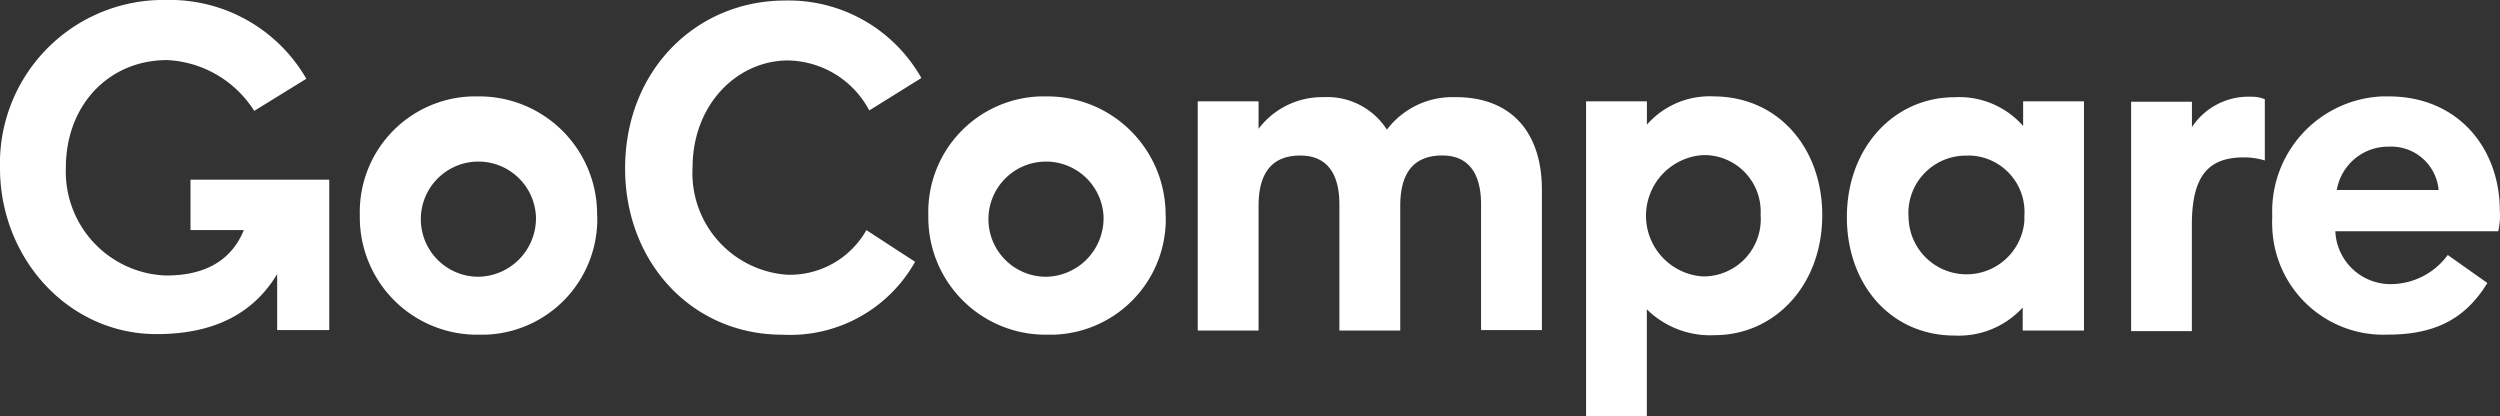 <svg id="Layer_1" data-name="Layer 1" xmlns="http://www.w3.org/2000/svg" viewBox="0 0 803.95 133.91"><rect x="0" y="0" width="803.95" height="133.91" fill="#333333" stroke="none"/><defs><style>.cls-1{fill:#fff;}</style></defs><path id="go-compare-logo" class="cls-1" d="M61.26,57.77h44.62v48.37H89.13v-18c-7.5,12.46-20,19.3-38.73,19.3C22.13,107.49,0,83.23,0,54A52.59,52.59,0,0,1,51.18,0c.68,0,1.36,0,2,0A50.64,50.64,0,0,1,98.51,25.33L81.75,35.66a35.09,35.09,0,0,0-28-16.34C35,19.32,21.18,33.79,21.18,53.89a33.4,33.4,0,0,0,32.05,34.7h.26c11.93,0,20.77-4.42,24.92-14.6H61.26ZM172.34,69.43A18.52,18.52,0,1,0,153.85,89a18.83,18.83,0,0,0,18.51-19.13c0-.14,0-.29,0-.43m19.7,0a37.18,37.18,0,0,1-36.16,38.19c-.67,0-1.35,0-2,0a37.73,37.73,0,0,1-38.19-37.26c0-.4,0-.8,0-1.2A37.19,37.19,0,0,1,151.82,31c.68,0,1.36,0,2,0a37.91,37.91,0,0,1,38.2,37.59c0,.29,0,.58,0,.87m30.69-15.54a32.75,32.75,0,0,0,30.42,34.43A28.26,28.26,0,0,0,278.61,74l15.67,10.19a46.11,46.11,0,0,1-42.74,23.44c-28.94,0-50.52-23.2-50.52-53.46,0-31.64,22.92-54,51.46-54a49,49,0,0,1,43.81,24.92L279.54,35.52A30.11,30.11,0,0,0,253,19.44c-16.21.27-30.28,14.34-30.28,34.43M354.87,69.43A18.52,18.52,0,1,0,336.38,89a18.81,18.81,0,0,0,18.5-19.13c0-.14,0-.29,0-.43m20,0a37.19,37.19,0,0,1-36.16,38.19c-.68,0-1.35,0-2,0a37.72,37.72,0,0,1-38.19-37.26q0-.6,0-1.2A37.19,37.19,0,0,1,334.62,31c.68,0,1.35,0,2,0A38.06,38.06,0,0,1,374.84,68.9v.53m121-8.44v45.16H476.28V65.68c0-8-2.68-15.68-12.46-15.68s-13.53,6.3-13.53,16.22v40.07H430.72V65.69c0-8-2.67-15.67-12.59-15.67-9.65,0-13.4,6.29-13.4,16.21V106.3H385.17V32.58h19.56v8.85a25.63,25.63,0,0,1,20.91-10.19A22.76,22.76,0,0,1,446,41.69a26.43,26.43,0,0,1,21.84-10.45c18.09-.13,28,11.26,28,29.75m70.34,8A18.17,18.17,0,0,0,549,49.89c-.53,0-1.06,0-1.59,0a19.55,19.55,0,0,0,.13,39,18.42,18.42,0,0,0,18.69-18.14c0-.56,0-1.13-.06-1.69m19.83.13c0,22.65-15.41,38.59-34.57,38.59a29,29,0,0,1-21.84-8.31v34.44H510.05V32.58h19.56v7.51A26.84,26.84,0,0,1,551.19,31C572,31.11,586,47.73,586,69.17m65,.27a18.16,18.16,0,0,0-16.84-19.39,17.76,17.76,0,0,0-1.79,0A18.46,18.46,0,0,0,613.7,68.23a17.15,17.15,0,0,0,.06,1.75A18.65,18.65,0,0,0,651,71c0-.52,0-1,0-1.57Zm-.4-36.85h19.56v73.7h-19.7V98.91a27.91,27.91,0,0,1-21.84,9c-20.77,0-34.7-16.61-34.7-38.05,0-22.65,15.41-38.59,34.57-38.59a27.32,27.32,0,0,1,22.11,9.25V32.59Zm73.16-1.48a11.12,11.12,0,0,1,4.56.8v19.7a22.44,22.44,0,0,0-6.7-1c-10.86,0-16.76,5.22-16.76,21.57v34.31H685.32V32.71h19.56v8.17a21.79,21.79,0,0,1,18.9-9.78m27.74,30h32.69a15.3,15.3,0,0,0-16-13.94,16.77,16.77,0,0,0-16.75,13.94m51.86,13.27H751a17.77,17.77,0,0,0,18.09,17A22.83,22.83,0,0,0,787.15,82l12.73,9c-7.1,11.66-17,16.61-32,16.61a35.74,35.74,0,0,1-37.16-34.26,34.24,34.24,0,0,1,0-3.79A37,37,0,0,1,766,31c.7,0,1.41,0,2.12,0,22.64,0,35.77,17,35.77,36.71a22.18,22.18,0,0,1-.52,6.7"/></svg>